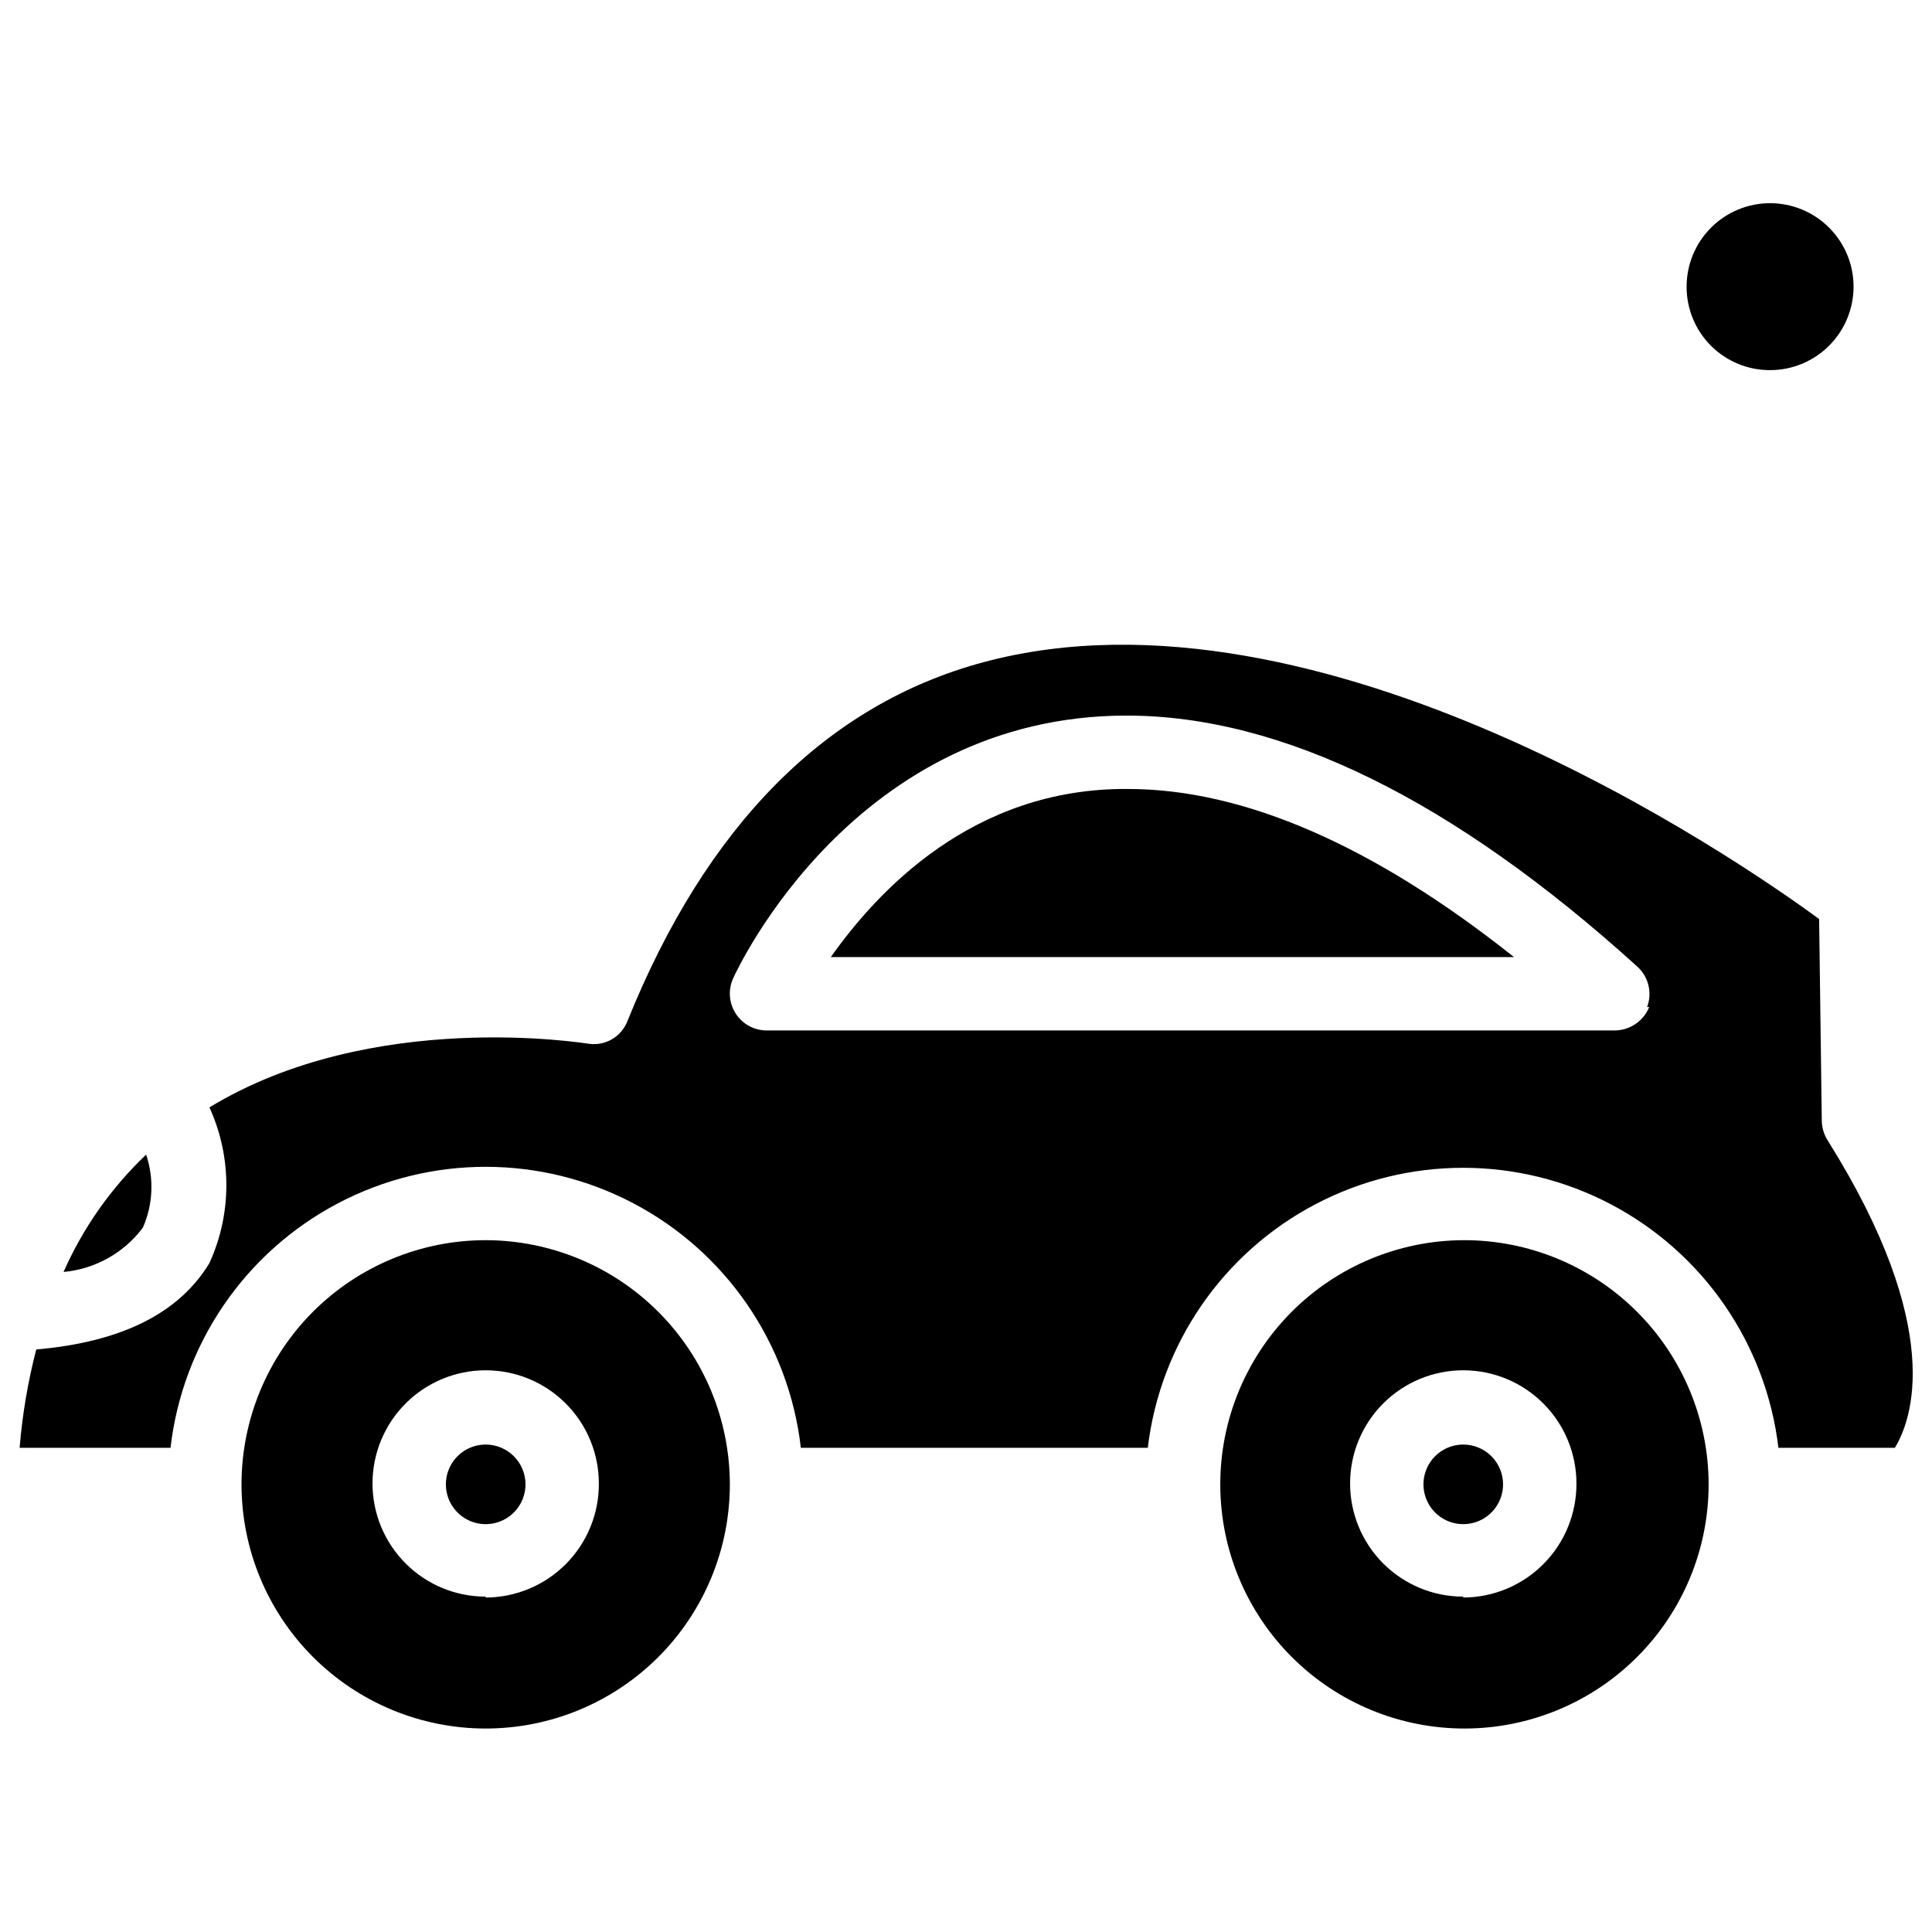 <?xml version="1.0" encoding="UTF-8"?>
<!-- Uploaded to: SVG Repo, www.svgrepo.com, Generator: SVG Repo Mixer Tools -->
<svg fill="#000000" width="800px" height="800px" version="1.1" viewBox="144 144 512 512" xmlns="http://www.w3.org/2000/svg">
 <g>
  <path d="m531.78 526.82c-4.269 0-8.113 2.57-9.746 6.512s-0.73 8.48 2.285 11.496c3.019 3.016 7.555 3.918 11.496 2.285s6.512-5.477 6.512-9.742c0-2.801-1.109-5.484-3.09-7.461-1.977-1.977-4.66-3.09-7.457-3.09z"/>
  <path d="m272.71 472.66c-17.16 0-33.621 6.82-45.754 18.953-12.137 12.137-18.953 28.594-18.953 45.758 0 17.16 6.816 33.617 18.953 45.754 12.133 12.137 28.594 18.953 45.754 18.953 17.164 0 33.621-6.816 45.758-18.953 12.133-12.137 18.949-28.594 18.949-45.754-0.02-17.156-6.844-33.605-18.973-45.734-12.133-12.129-28.578-18.953-45.734-18.977zm0 94.465c-7.953 0-15.582-3.16-21.207-8.785s-8.785-13.254-8.785-21.207 3.16-15.582 8.785-21.207 13.254-8.785 21.207-8.785c7.957 0 15.586 3.16 21.207 8.785 5.625 5.625 8.785 13.254 8.785 21.207 0.043 7.988-3.098 15.668-8.723 21.336-5.629 5.672-13.281 8.871-21.27 8.895z"/>
  <path d="m613.09 242.09c5.867 0 11.492-2.332 15.641-6.481 4.148-4.148 6.481-9.773 6.481-15.641 0-5.867-2.332-11.492-6.481-15.641-4.148-4.148-9.773-6.481-15.641-6.481s-11.492 2.332-15.641 6.481c-4.148 4.148-6.481 9.773-6.481 15.641-0.02 5.875 2.305 11.512 6.457 15.664 4.152 4.152 9.793 6.477 15.664 6.457z"/>
  <path d="m181.86 469.35c2.691-6.121 3-13.027 0.867-19.367-9.277 8.82-16.715 19.387-21.883 31.098 8.348-0.766 15.98-5.027 21.016-11.73z"/>
  <path d="m272.71 526.82c-4.266 0-8.113 2.57-9.746 6.512-1.633 3.941-0.73 8.48 2.289 11.496 3.016 3.016 7.555 3.918 11.496 2.285s6.512-5.477 6.512-9.742c0-2.801-1.113-5.484-3.09-7.461-1.98-1.977-4.664-3.09-7.461-3.09z"/>
  <path d="m531.78 472.66c-17.145 0.086-33.555 6.969-45.625 19.137-12.074 12.172-18.824 28.637-18.77 45.781 0.055 17.145 6.914 33.562 19.062 45.656 12.152 12.094 28.605 18.871 45.75 18.844 17.145-0.031 33.574-6.859 45.688-18.992 12.113-12.129 18.918-28.574 18.918-45.715-0.023-17.211-6.891-33.707-19.09-45.848-12.199-12.137-28.727-18.926-45.934-18.863zm0 94.465c-7.957 0-15.586-3.16-21.211-8.785-5.621-5.625-8.781-13.254-8.781-21.207s3.16-15.582 8.781-21.207c5.625-5.625 13.254-8.785 21.211-8.785 7.953 0 15.582 3.16 21.207 8.785s8.785 13.254 8.785 21.207c0.039 7.988-3.098 15.668-8.727 21.336-5.625 5.672-13.277 8.871-21.266 8.895z"/>
  <path d="m628.29 446.13c-0.934-1.52-1.449-3.258-1.496-5.039l-0.707-53.531c-21.41-15.742-132.02-92.023-221.36-68.094-41.723 11.18-73.523 43.219-94.465 95.172l-0.004 0.004c-1.664 4.266-6.125 6.746-10.629 5.902-0.629 0-56.914-9.367-100.13 16.926h0.004c5.977 13.102 5.977 28.148 0 41.25-8.031 13.305-23.305 20.941-45.895 22.906-2.215 8.543-3.691 17.262-4.41 26.059h39.992c3.172-27.574 19.746-51.805 44.293-64.754 24.551-12.949 53.906-12.949 78.453 0 24.547 12.949 41.125 37.18 44.297 64.754h91.945c3.273-27.508 19.879-51.641 44.395-64.531 24.52-12.895 53.812-12.895 78.332 0 24.516 12.891 41.121 37.023 44.395 64.531h30.859c4.41-7.242 13.617-31.41-17.867-81.555zm-47.23-35.266h-0.004c-1.5 3.731-5.109 6.188-9.133 6.219h-224.75c-3.312 0-6.398-1.684-8.195-4.469-1.801-2.781-2.062-6.289-0.699-9.309 1.258-2.832 32.434-69.668 104.3-69.668 41.094 0 86.594 22.355 135.32 66.52 2.988 2.691 4.019 6.941 2.598 10.707z"/>
  <path d="m364.18 397.64h181.05c-37.234-29.598-71.637-44.555-102.34-44.555-41.246-0.316-66.516 27.316-78.719 44.555z"/>
 </g>
</svg>